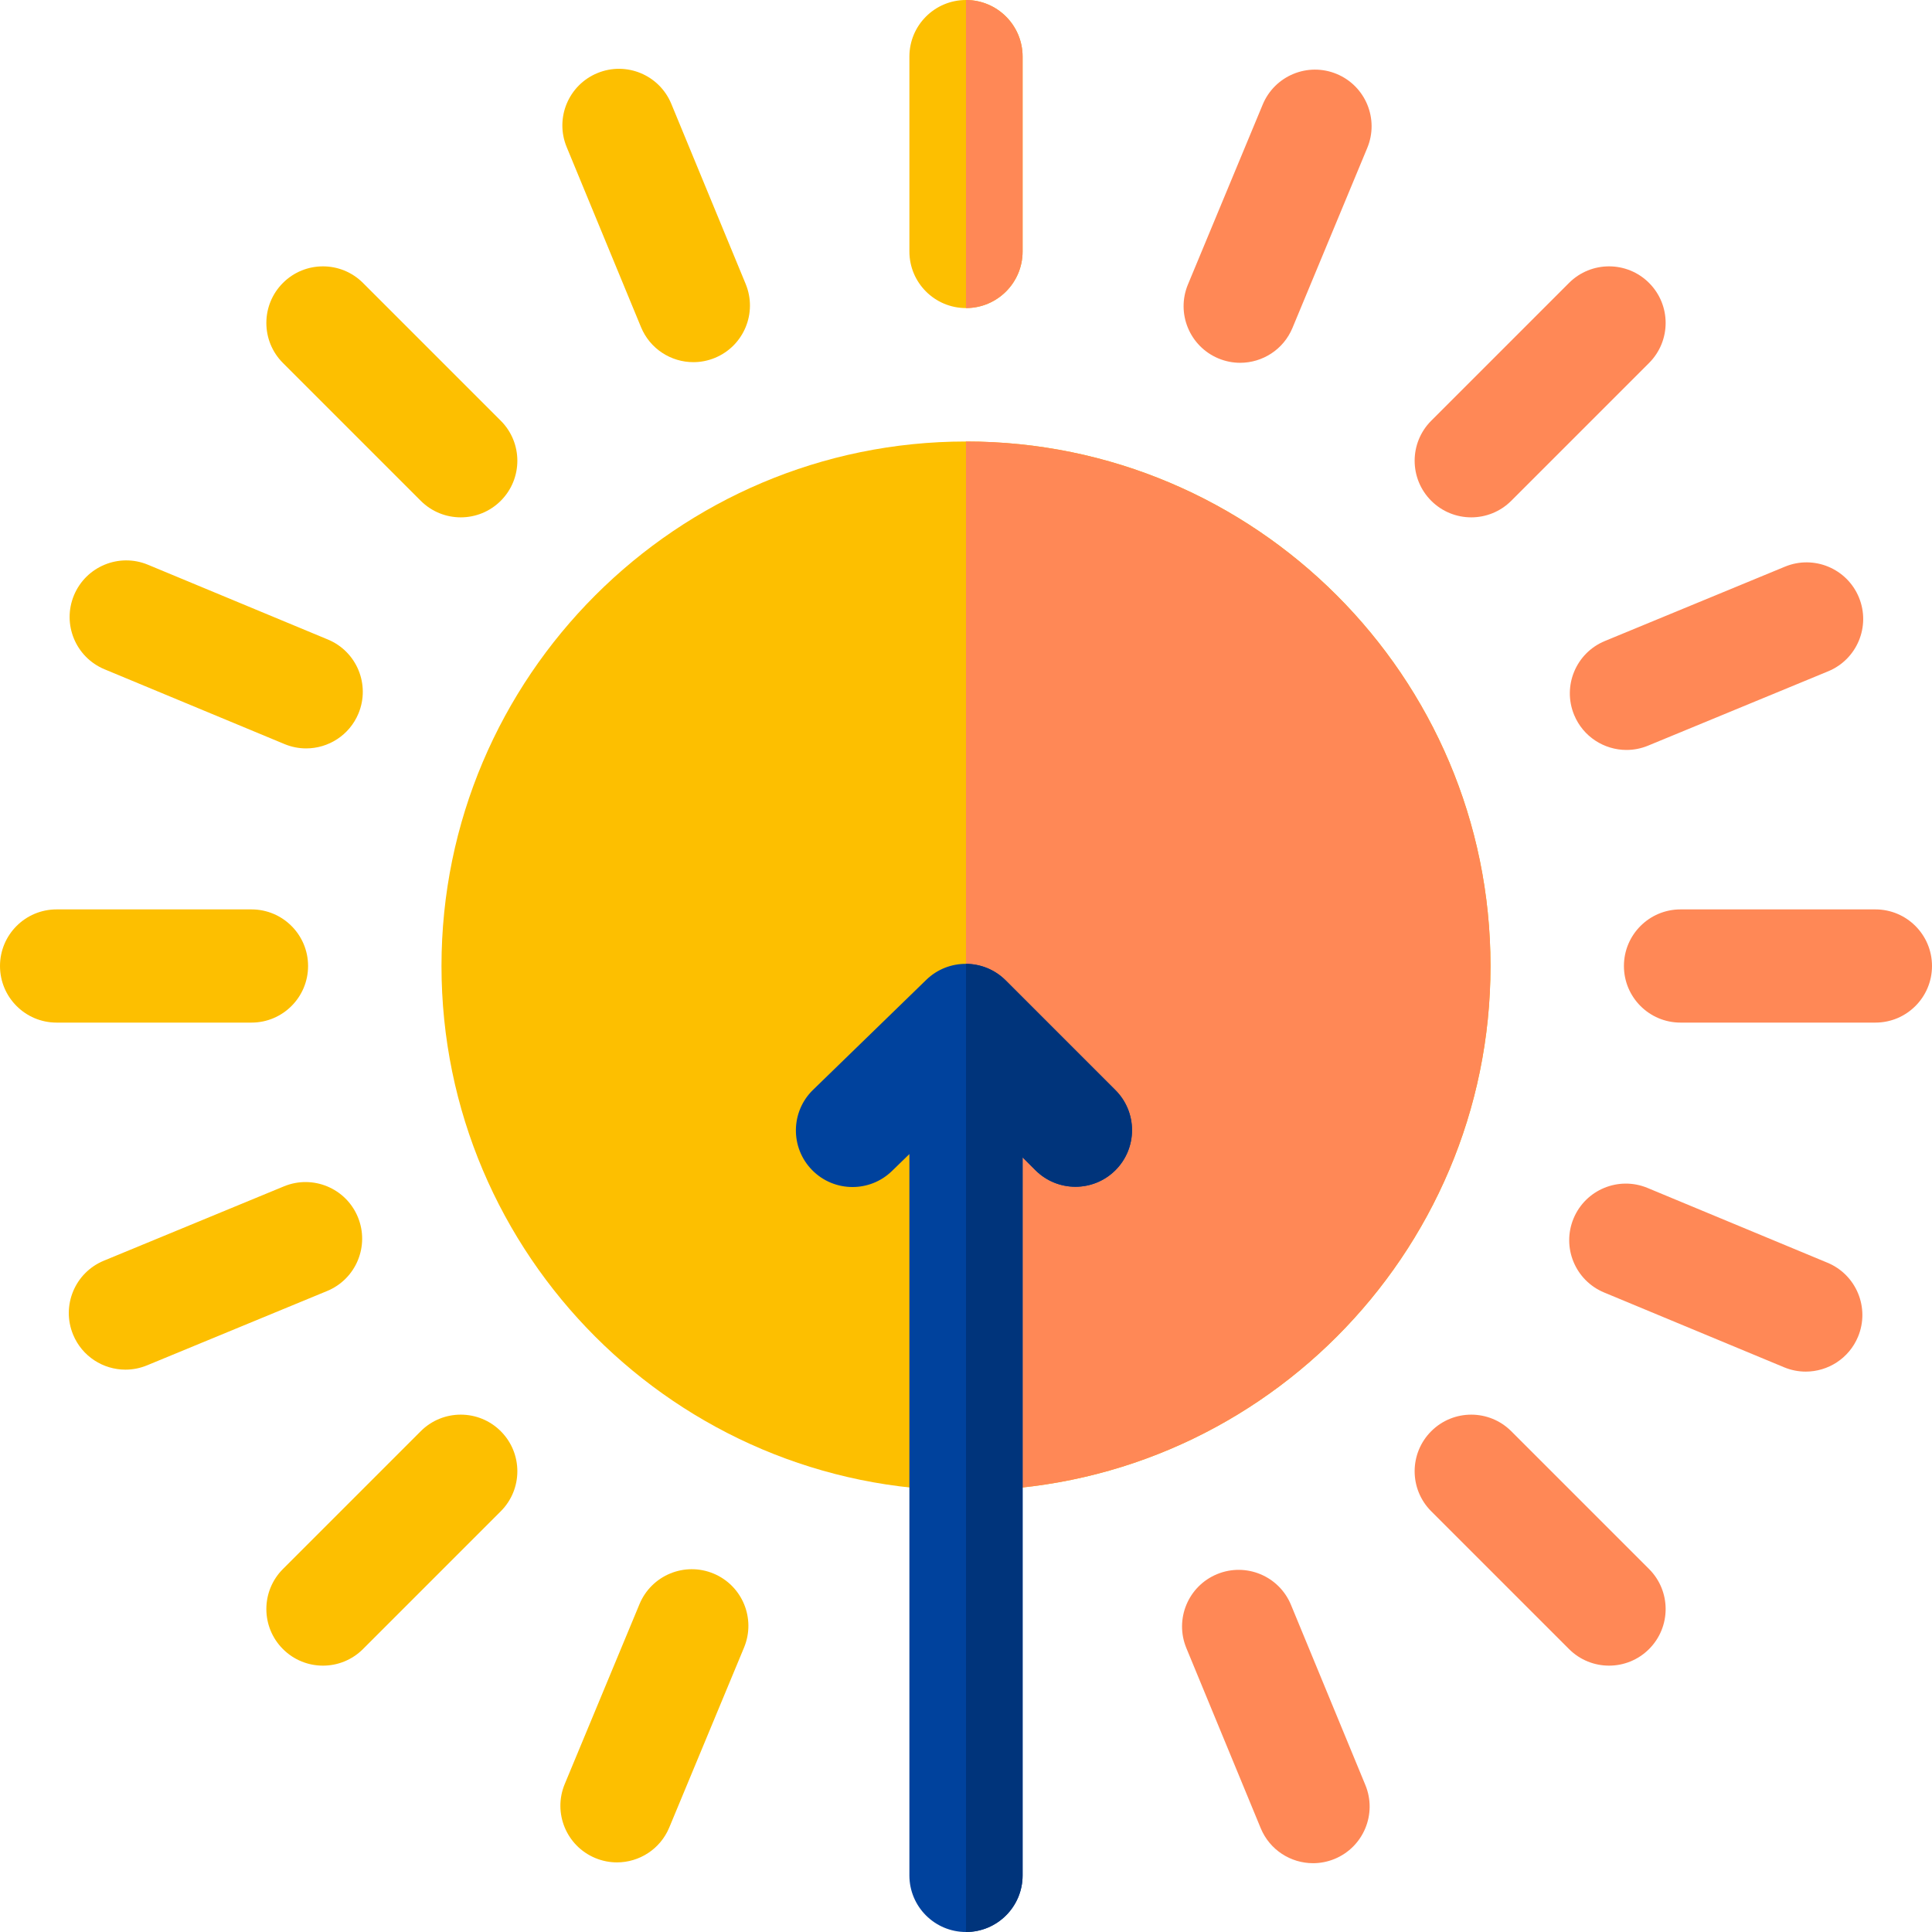 <svg id="Layer_1" enable-background="new 0 0 512 512" height="512" viewBox="0 0 512 512" width="512" xmlns="http://www.w3.org/2000/svg"><g><g><path d="m256 395c-76.645 0-139-62.355-139-139s62.355-139 139-139 139 62.355 139 139-62.354 139-139 139z" fill="#fdbf00"/></g><g><path d="m256 81.643c-8.284 0-15-6.716-15-15v-51.643c0-8.284 6.716-15 15-15 8.285 0 15 6.716 15 15v51.643c0 8.284-6.715 15-15 15z" fill="#fdbf00"/></g><g><path d="m497 271h-51.643c-8.284 0-15-6.716-15-15s6.716-15 15-15h51.643c8.284 0 15 6.716 15 15s-6.716 15-15 15z" fill="#ff8856"/></g><g><path d="m66.643 271h-51.643c-8.284 0-15-6.716-15-15s6.716-15 15-15h51.643c8.284 0 15 6.716 15 15s-6.716 15-15 15z" fill="#fdbf00"/></g><g><path d="m389.896 137.104c-3.839 0-7.678-1.465-10.606-4.394-5.858-5.857-5.858-15.354 0-21.213l36.517-36.518c5.857-5.857 15.355-5.857 21.213 0s5.858 15.354 0 21.213l-36.517 36.518c-2.929 2.93-6.768 4.394-10.607 4.394z" fill="#ff8856"/></g><g><path d="m426.413 441.413c-3.839 0-7.678-1.465-10.606-4.394l-36.518-36.517c-5.858-5.857-5.858-15.354 0-21.213 5.857-5.857 15.355-5.857 21.213 0l36.518 36.517c5.858 5.857 5.858 15.354 0 21.213-2.929 2.929-6.768 4.394-10.607 4.394z" fill="#ff8856"/></g><g><path d="m85.587 441.413c-3.839 0-7.678-1.465-10.606-4.394-5.858-5.857-5.858-15.355 0-21.213l36.517-36.518c5.857-5.857 15.355-5.857 21.213 0s5.858 15.355 0 21.213l-36.518 36.519c-2.928 2.928-6.767 4.393-10.606 4.393z" fill="#fdbf00"/></g><g><path d="m122.104 137.104c-3.839 0-7.678-1.465-10.606-4.394l-36.517-36.517c-5.858-5.857-5.858-15.355 0-21.213 5.857-5.857 15.355-5.857 21.213 0l36.517 36.517c5.858 5.857 5.858 15.355 0 21.213-2.929 2.929-6.768 4.394-10.607 4.394z" fill="#fdbf00"/></g><g><path d="m328.663 96.146c-1.919 0-3.868-.37-5.751-1.152-7.649-3.18-11.273-11.958-8.095-19.608l19.818-47.688c3.181-7.651 11.959-11.273 19.608-8.096 7.649 3.18 11.273 11.958 8.095 19.608l-19.818 47.688c-2.397 5.768-7.978 9.248-13.857 9.248z" fill="#ff8856"/></g><g><path d="m478.541 363.491c-1.919 0-3.868-.37-5.751-1.152l-47.688-19.818c-7.649-3.18-11.273-11.958-8.095-19.608 3.18-7.65 11.957-11.273 19.608-8.095l47.688 19.818c7.65 3.18 11.274 11.958 8.096 19.608-2.398 5.768-7.979 9.247-13.858 9.247z" fill="#ff8856"/></g><g><path d="m163.506 493.551c-1.919 0-3.868-.37-5.75-1.152-7.65-3.18-11.274-11.958-8.095-19.608l19.818-47.688c3.18-7.649 11.959-11.272 19.608-8.095 7.65 3.18 11.274 11.958 8.095 19.608l-19.818 47.688c-2.397 5.767-7.978 9.247-13.858 9.247z" fill="#fdbf00"/></g><g><path d="m81.136 198.335c-1.919 0-3.869-.37-5.75-1.152l-47.688-19.818c-7.65-3.18-11.274-11.958-8.095-19.608 3.18-7.649 11.961-11.272 19.608-8.095l47.688 19.818c7.65 3.18 11.274 11.958 8.095 19.608-2.398 5.767-7.979 9.247-13.858 9.247z" fill="#fdbf00"/></g><g><path d="m431.034 198.745c-5.893 0-11.482-3.495-13.871-9.28-3.161-7.657.484-16.427 8.142-19.589l47.735-19.707c7.655-3.16 16.427.483 19.589 8.142 3.161 7.657-.483 16.427-8.142 19.589l-47.735 19.707c-1.872.772-3.811 1.138-5.718 1.138z" fill="#ff8856"/></g><g><path d="m347.972 493.767c-5.893 0-11.482-3.495-13.871-9.28l-19.707-47.734c-3.161-7.657.483-16.427 8.142-19.589 7.656-3.16 16.427.483 19.589 8.142l19.707 47.734c3.161 7.657-.483 16.427-8.142 19.589-1.873.771-3.811 1.138-5.718 1.138z" fill="#ff8856"/></g><g><path d="m33.243 362.97c-5.893 0-11.482-3.495-13.871-9.28-3.162-7.657.483-16.427 8.141-19.589l47.735-19.707c7.659-3.158 16.428.484 19.589 8.142 3.162 7.657-.483 16.427-8.141 19.589l-47.735 19.707c-1.873.772-3.811 1.138-5.718 1.138z" fill="#fdbf00"/></g><g><path d="m183.747 95.976c-5.893 0-11.482-3.494-13.871-9.28l-19.706-47.735c-3.162-7.657.483-16.428 8.141-19.589 7.658-3.16 16.428.483 19.589 8.142l19.707 47.734c3.161 7.657-.483 16.428-8.141 19.589-1.873.772-3.812 1.139-5.719 1.139z" fill="#fdbf00"/></g><path d="m256 117v278c76.645 0 139-62.355 139-139s-62.354-139-139-139z" fill="#ff8856"/><path d="m256 0v81.643c8.285 0 15-6.716 15-15v-51.643c0-8.284-6.715-15-15-15z" fill="#ff8856"/><path d="m295.606 288.898-29.077-29.077c-5.8-5.798-15.178-5.866-21.059-.152l-30.001 29.145c-5.942 5.772-6.08 15.269-.307 21.211 2.941 3.027 6.848 4.548 10.76 4.548 3.766 0 7.536-1.41 10.451-4.241l4.626-4.494v191.162c0 8.284 6.716 15 15 15 8.285 0 15-6.716 15-15l.001-190.282 3.394 3.394c5.857 5.857 15.355 5.857 21.213 0 5.858-5.858 5.858-15.356-.001-21.214z" fill="#00429d"/><path d="m295.606 288.898-29.077-29.077c-2.907-2.906-6.714-4.372-10.529-4.392v256.571c8.284 0 14.999-6.716 14.999-15l.001-190.282 3.394 3.394c5.857 5.857 15.355 5.857 21.213 0 5.858-5.858 5.858-15.356-.001-21.214z" fill="#00347b"/></g></svg>